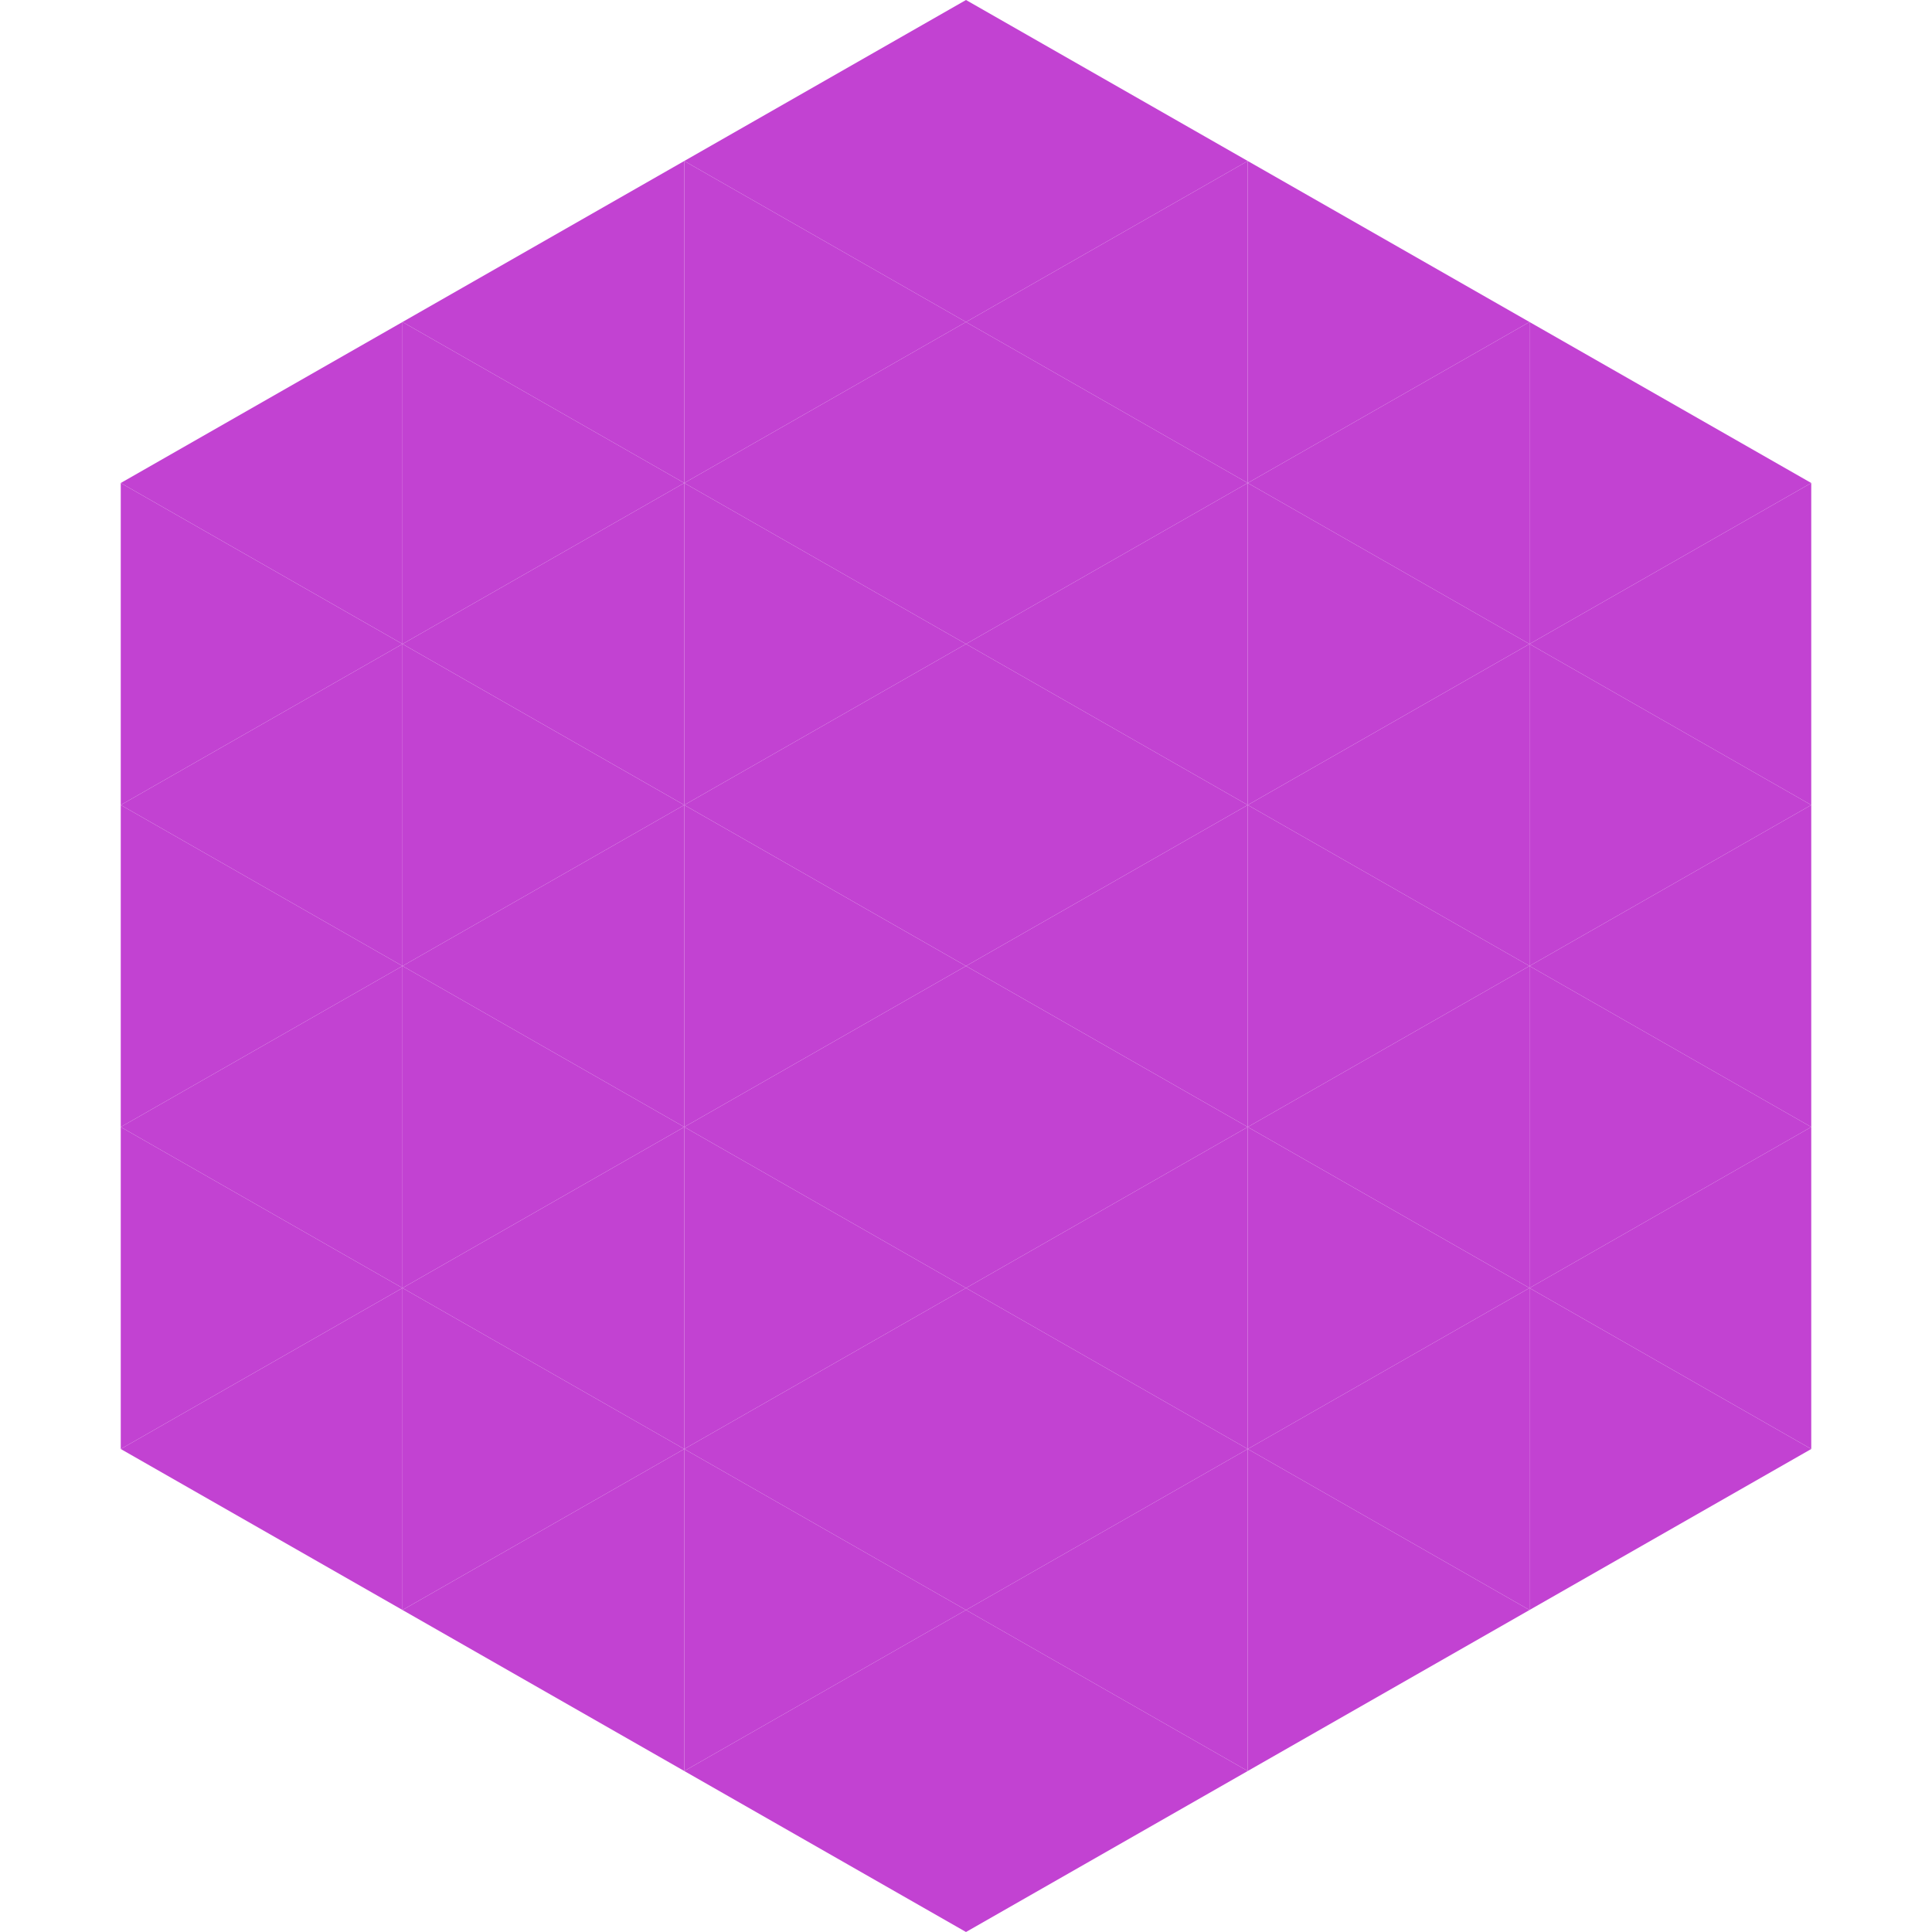 <?xml version="1.0"?>
<!-- Generated by SVGo -->
<svg width="240" height="240"
     xmlns="http://www.w3.org/2000/svg"
     xmlns:xlink="http://www.w3.org/1999/xlink">
<polygon points="50,40 15,60 50,80" style="fill:rgb(194,66,210)" />
<polygon points="190,40 225,60 190,80" style="fill:rgb(194,66,210)" />
<polygon points="15,60 50,80 15,100" style="fill:rgb(194,66,210)" />
<polygon points="225,60 190,80 225,100" style="fill:rgb(194,66,210)" />
<polygon points="50,80 15,100 50,120" style="fill:rgb(194,66,210)" />
<polygon points="190,80 225,100 190,120" style="fill:rgb(194,66,210)" />
<polygon points="15,100 50,120 15,140" style="fill:rgb(194,66,210)" />
<polygon points="225,100 190,120 225,140" style="fill:rgb(194,66,210)" />
<polygon points="50,120 15,140 50,160" style="fill:rgb(194,66,210)" />
<polygon points="190,120 225,140 190,160" style="fill:rgb(194,66,210)" />
<polygon points="15,140 50,160 15,180" style="fill:rgb(194,66,210)" />
<polygon points="225,140 190,160 225,180" style="fill:rgb(194,66,210)" />
<polygon points="50,160 15,180 50,200" style="fill:rgb(194,66,210)" />
<polygon points="190,160 225,180 190,200" style="fill:rgb(194,66,210)" />
<polygon points="15,180 50,200 15,220" style="fill:rgb(255,255,255); fill-opacity:0" />
<polygon points="225,180 190,200 225,220" style="fill:rgb(255,255,255); fill-opacity:0" />
<polygon points="50,0 85,20 50,40" style="fill:rgb(255,255,255); fill-opacity:0" />
<polygon points="190,0 155,20 190,40" style="fill:rgb(255,255,255); fill-opacity:0" />
<polygon points="85,20 50,40 85,60" style="fill:rgb(194,66,210)" />
<polygon points="155,20 190,40 155,60" style="fill:rgb(194,66,210)" />
<polygon points="50,40 85,60 50,80" style="fill:rgb(194,66,210)" />
<polygon points="190,40 155,60 190,80" style="fill:rgb(194,66,210)" />
<polygon points="85,60 50,80 85,100" style="fill:rgb(194,66,210)" />
<polygon points="155,60 190,80 155,100" style="fill:rgb(194,66,210)" />
<polygon points="50,80 85,100 50,120" style="fill:rgb(194,66,210)" />
<polygon points="190,80 155,100 190,120" style="fill:rgb(194,66,210)" />
<polygon points="85,100 50,120 85,140" style="fill:rgb(194,66,210)" />
<polygon points="155,100 190,120 155,140" style="fill:rgb(194,66,210)" />
<polygon points="50,120 85,140 50,160" style="fill:rgb(194,66,210)" />
<polygon points="190,120 155,140 190,160" style="fill:rgb(194,66,210)" />
<polygon points="85,140 50,160 85,180" style="fill:rgb(194,66,210)" />
<polygon points="155,140 190,160 155,180" style="fill:rgb(194,66,210)" />
<polygon points="50,160 85,180 50,200" style="fill:rgb(194,66,210)" />
<polygon points="190,160 155,180 190,200" style="fill:rgb(194,66,210)" />
<polygon points="85,180 50,200 85,220" style="fill:rgb(194,66,210)" />
<polygon points="155,180 190,200 155,220" style="fill:rgb(194,66,210)" />
<polygon points="120,0 85,20 120,40" style="fill:rgb(194,66,210)" />
<polygon points="120,0 155,20 120,40" style="fill:rgb(194,66,210)" />
<polygon points="85,20 120,40 85,60" style="fill:rgb(194,66,210)" />
<polygon points="155,20 120,40 155,60" style="fill:rgb(194,66,210)" />
<polygon points="120,40 85,60 120,80" style="fill:rgb(194,66,210)" />
<polygon points="120,40 155,60 120,80" style="fill:rgb(194,66,210)" />
<polygon points="85,60 120,80 85,100" style="fill:rgb(194,66,210)" />
<polygon points="155,60 120,80 155,100" style="fill:rgb(194,66,210)" />
<polygon points="120,80 85,100 120,120" style="fill:rgb(194,66,210)" />
<polygon points="120,80 155,100 120,120" style="fill:rgb(194,66,210)" />
<polygon points="85,100 120,120 85,140" style="fill:rgb(194,66,210)" />
<polygon points="155,100 120,120 155,140" style="fill:rgb(194,66,210)" />
<polygon points="120,120 85,140 120,160" style="fill:rgb(194,66,210)" />
<polygon points="120,120 155,140 120,160" style="fill:rgb(194,66,210)" />
<polygon points="85,140 120,160 85,180" style="fill:rgb(194,66,210)" />
<polygon points="155,140 120,160 155,180" style="fill:rgb(194,66,210)" />
<polygon points="120,160 85,180 120,200" style="fill:rgb(194,66,210)" />
<polygon points="120,160 155,180 120,200" style="fill:rgb(194,66,210)" />
<polygon points="85,180 120,200 85,220" style="fill:rgb(194,66,210)" />
<polygon points="155,180 120,200 155,220" style="fill:rgb(194,66,210)" />
<polygon points="120,200 85,220 120,240" style="fill:rgb(194,66,210)" />
<polygon points="120,200 155,220 120,240" style="fill:rgb(194,66,210)" />
<polygon points="85,220 120,240 85,260" style="fill:rgb(255,255,255); fill-opacity:0" />
<polygon points="155,220 120,240 155,260" style="fill:rgb(255,255,255); fill-opacity:0" />
</svg>
